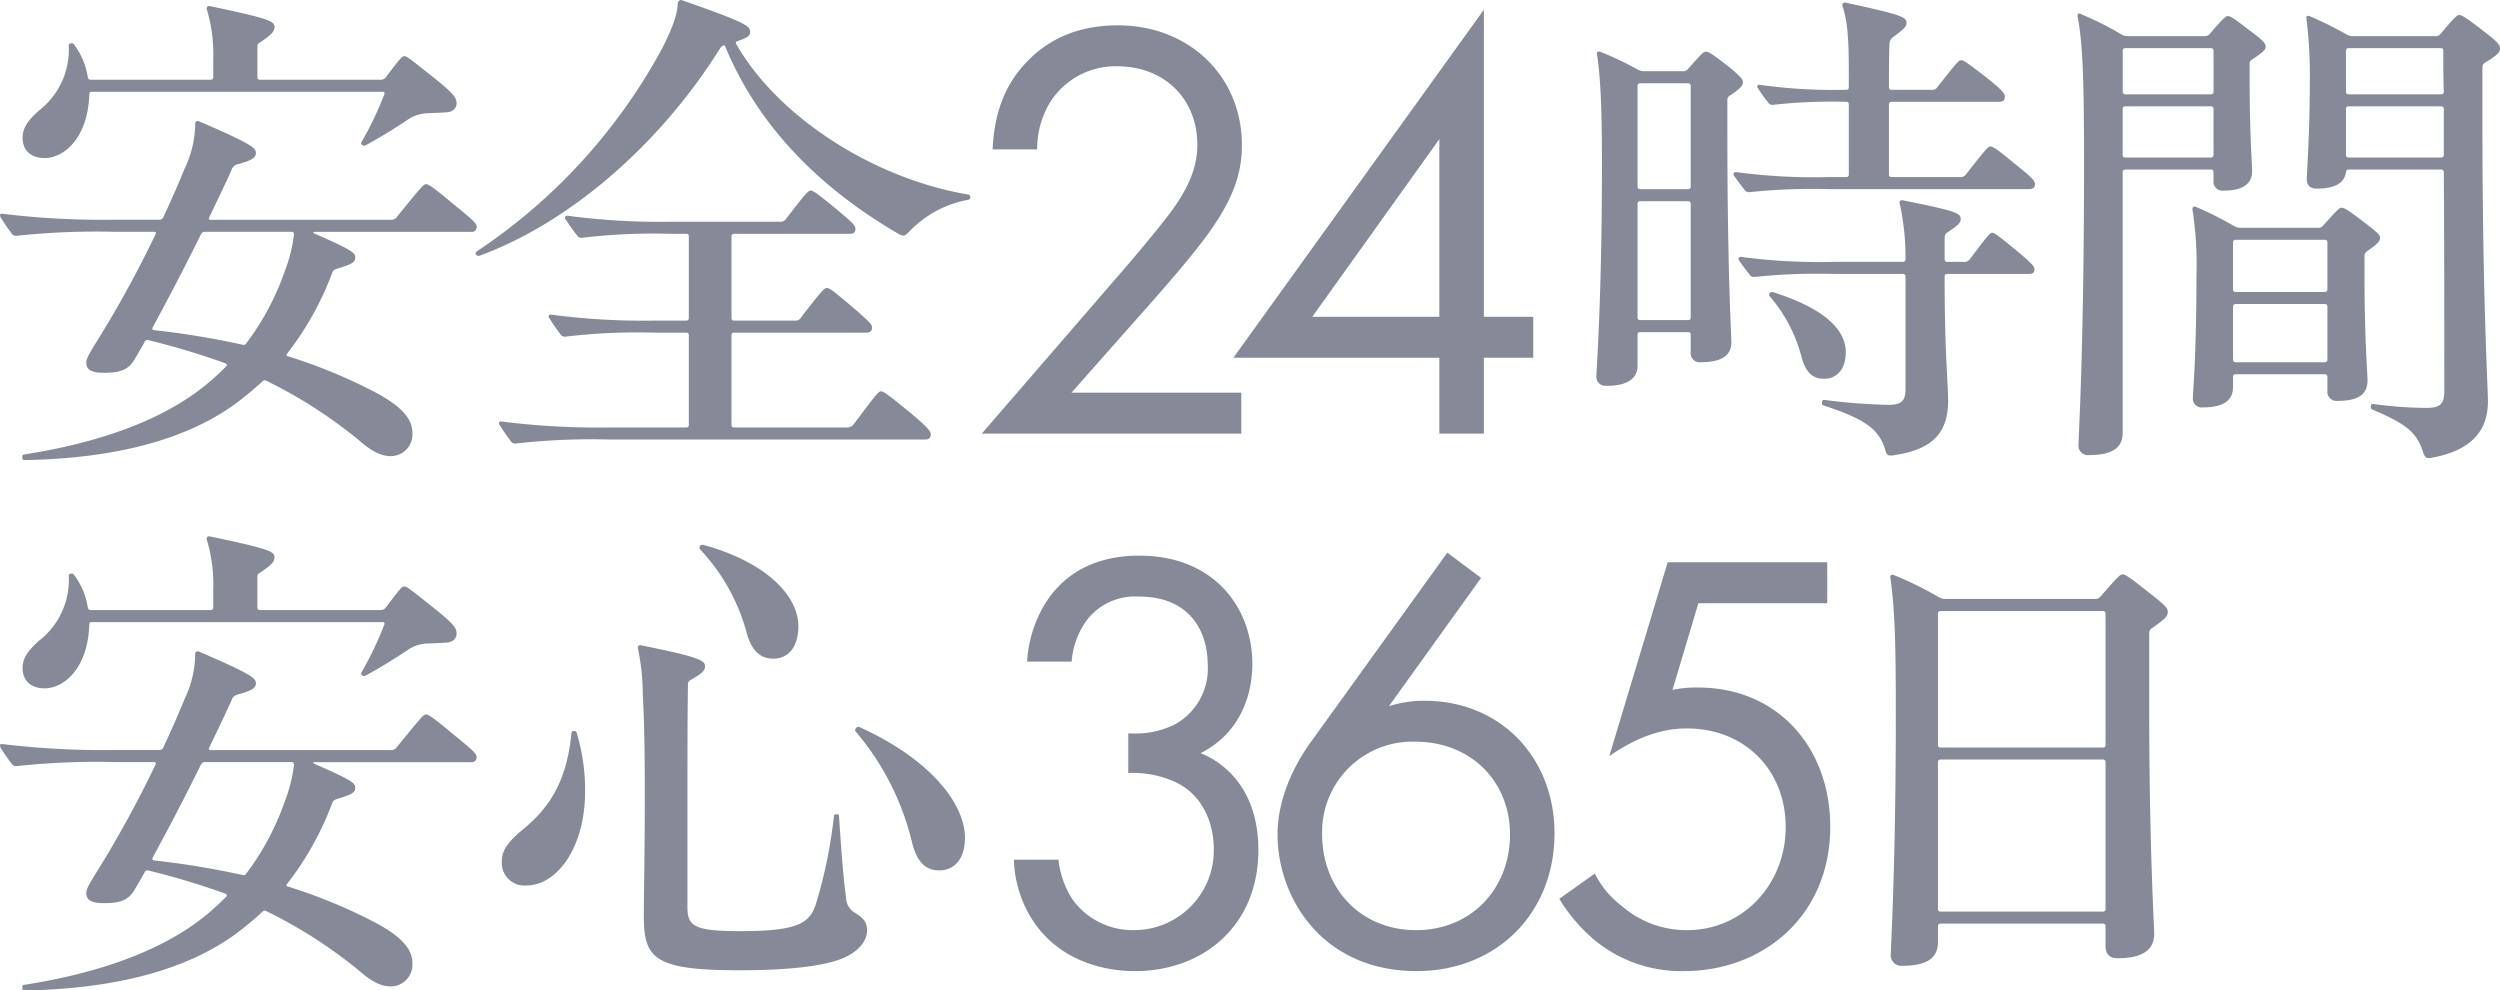 <svg xmlns="http://www.w3.org/2000/svg" width="342.776" height="135.791" viewBox="0 0 342.776 135.791">
  <g id="phrase_safety_sp" transform="translate(-12.5 -489.209)">
    <g id="グループ_137" data-name="グループ 137" transform="translate(12.5 489.208)">
      <path id="パス_859" data-name="パス 859" d="M35.087,20.655c0,.55-.344.963-2.41,1.513a1.181,1.181,0,0,0-.963.9c-1.031,2.27-2.062,4.4-3.026,6.4-.138.276,0,.344.206.344H53.523a.944.944,0,0,0,.9-.412c3.3-4.058,3.645-4.472,3.99-4.472s.893.344,3.783,2.752c2.889,2.34,3.165,2.684,3.165,3.1a.672.672,0,0,1-.757.689H43.066c-.138,0-.138.136,0,.206,5.365,2.34,5.641,2.684,5.641,3.3s-.344.893-2.408,1.513c-.413.138-.619.206-.757.619a41.994,41.994,0,0,1-6.191,11.076c-.138.206-.07.274.138.344a71.515,71.515,0,0,1,12.383,5.159c3.577,1.994,4.678,3.647,4.678,5.365a2.989,2.989,0,0,1-2.958,3.165c-1.377,0-2.684-.689-4.4-2.2A64.879,64.879,0,0,0,36.53,51.887c-.274-.138-.412-.07-.618.138-1.033.963-2.2,1.926-3.373,2.82C25.523,60.074,15.478,62.55,3.3,62.758c-.276,0-.344-.689-.07-.757,11.008-1.72,20.226-5.091,26.281-10.663.55-.482,1.031-.963,1.513-1.445.138-.138.07-.345-.138-.413a103.713,103.713,0,0,0-10.525-3.165c-.276-.068-.413,0-.551.276-.412.757-.825,1.445-1.307,2.27-.825,1.445-1.857,1.926-4.264,1.926-1.788,0-2.408-.482-2.408-1.377,0-.55.344-1.1,1.031-2.27A152.217,152.217,0,0,0,21.327,31.8c.138-.276,0-.344-.208-.344H15.754a103.132,103.132,0,0,0-13.484.55.7.7,0,0,1-.687-.344A21.333,21.333,0,0,1,.208,29.667.919.919,0,0,1,0,29.185c0-.138.07-.208.276-.208a115.139,115.139,0,0,0,15.478.825h6.123a.577.577,0,0,0,.482-.274c1.033-2.2,2-4.4,2.959-6.742a14.359,14.359,0,0,0,1.445-6.192.359.359,0,0,1,.55-.274c7.224,3.1,7.775,3.647,7.775,4.334M12.039,10.266c.07.276.208.344.413.344H28.894a.325.325,0,0,0,.344-.344V7.928A21.671,21.671,0,0,0,28.345.91c0-.276.068-.413.344-.413,8.6,1.79,8.942,2.134,8.942,2.889,0,.551-.274.963-1.926,2.064-.344.206-.412.276-.412.687v4.128a.325.325,0,0,0,.344.344H52.078a.922.922,0,0,0,.825-.344c1.926-2.546,2.2-2.889,2.546-2.889s.825.413,3.784,2.752c3.026,2.408,3.369,2.958,3.369,3.715,0,.689-.55,1.239-1.513,1.239-.963.07-1.719.07-2.82.138a4.949,4.949,0,0,0-2.2.757c-1.858,1.237-3.577,2.338-5.985,3.645-.276.138-.689-.206-.551-.413a46.834,46.834,0,0,0,3.165-6.6c.07-.208,0-.345-.206-.345h-39.9c-.208,0-.344.07-.344.345-.208,6.053-3.509,8.736-6.124,8.736-2.132,0-3.027-1.307-3.027-2.752,0-1.239.551-2.27,2.272-3.784A10.562,10.562,0,0,0,9.426,5.864c0-.276.55-.344.687-.138a9.967,9.967,0,0,1,1.926,4.54M40.314,31.8a.324.324,0,0,0-.344-.344h-11.9a.575.575,0,0,0-.482.274c-2.34,4.748-4.472,8.806-6.674,12.866a.232.232,0,0,0,.206.344,114.148,114.148,0,0,1,12.109,1.994.434.434,0,0,0,.55-.206,35.9,35.9,0,0,0,5.229-9.769A20.985,20.985,0,0,0,40.314,31.8" transform="translate(0 0.327)" fill="#868a98"/>
      <path id="パス_860" data-name="パス 860" d="M76.9,4.4c0,.482-.276.756-1.72,1.237-.206.07-.276.208-.206.345,5.779,10.181,19.057,18.574,31.922,20.706a.391.391,0,0,1,0,.689,14.815,14.815,0,0,0-8.188,4.4c-.687.687-.756.687-1.719.138-11.214-6.6-19.125-15.067-23.459-25.454-.138-.276-.206-.276-.344-.206a1.163,1.163,0,0,0-.413.412C63.966,20.707,51.307,30.89,39.75,35.084a.412.412,0,0,1-.482-.344c0-.138.068-.206.482-.482A77.962,77.962,0,0,0,64.791,6.743c1.583-3.1,2.132-4.817,2.2-6.26A.471.471,0,0,1,67.473,0C76.555,3.164,76.9,3.578,76.9,4.4m4.954,25.591c2.682-3.509,3.027-3.853,3.371-3.853s.825.344,3.439,2.476c2.476,2.064,2.684,2.34,2.684,2.753,0,.482-.208.687-.757.687H74.7a.325.325,0,0,0-.344.344V43.616a.325.325,0,0,0,.344.344h8.325a.883.883,0,0,0,.9-.482c2.82-3.647,3.163-3.99,3.507-3.99s.827.344,3.509,2.614c2.476,2.132,2.684,2.408,2.684,2.821s-.208.687-.757.687H74.7a.325.325,0,0,0-.344.344V58.269a.325.325,0,0,0,.344.344h15.48a1.113,1.113,0,0,0,.961-.482c3.1-4.128,3.373-4.472,3.716-4.472s.825.344,3.715,2.684c2.889,2.406,3.1,2.82,3.1,3.233s-.206.687-.757.687H57.568a93.006,93.006,0,0,0-12.8.551.7.7,0,0,1-.687-.344,25.4,25.4,0,0,1-1.513-2.2c-.208-.276-.07-.482.206-.482a105.023,105.023,0,0,0,14.791.825H68.162a.325.325,0,0,0,.344-.344V45.955a.325.325,0,0,0-.344-.344H63.69a83.187,83.187,0,0,0-12.109.55.7.7,0,0,1-.687-.344,25.117,25.117,0,0,1-1.513-2.2c-.206-.276-.07-.482.206-.482a95.763,95.763,0,0,0,14.1.825h4.472a.325.325,0,0,0,.344-.344V32.4a.325.325,0,0,0-.344-.344h-2.2a83.16,83.16,0,0,0-12.107.55.7.7,0,0,1-.687-.344c-.551-.687-1.033-1.445-1.584-2.2-.136-.277,0-.483.277-.483a95.454,95.454,0,0,0,14.1.827h15a.945.945,0,0,0,.9-.413" transform="translate(25.94 -0.001)" fill="#868a98"/>
      <path id="パス_861" data-name="パス 861" d="M81.063,58.067l20.06-23.2c1.4-1.652,5.118-6.028,6.44-8.009,2.476-3.549,3.054-6.191,3.054-8.419,0-6.192-4.457-10.732-10.98-10.732a10.589,10.589,0,0,0-9.163,4.871A12.228,12.228,0,0,0,88.657,19.1H82.549c.247-5.53,1.981-8.914,4.127-11.392,2.312-2.642,6.192-5.614,13.044-5.614,9.741,0,17.006,6.935,17.006,16.43,0,3.713-1.073,7.1-4.376,11.8-2.312,3.22-5.282,6.6-7.513,9.163L93.363,52.454h23.28v5.613Z" transform="translate(53.55 1.382)" fill="#868a98"/>
      <path id="パス_862" data-name="パス 862" d="M136.182,42.906h6.769V48.52h-6.769v10.4h-6.109V48.52H101.839L136.182.8Zm-6.109,0V18.553L112.654,42.906Z" transform="translate(67.274 0.529)" fill="#868a98"/>
      <path id="パス_863" data-name="パス 863" d="M133.189,52.766a1.235,1.235,0,0,1-1.377-1.377c0-.963.757-10.319.757-29.1,0-7.841-.206-11.9-.687-15.065,0-.276.136-.344.412-.276a42.586,42.586,0,0,1,5.091,2.408,1.8,1.8,0,0,0,1.031.276h5.159a.857.857,0,0,0,.825-.345c1.788-1.994,2.064-2.338,2.408-2.338.412,0,.893.344,2.891,1.858,1.857,1.513,2.2,1.925,2.2,2.338,0,.482-.344.825-1.719,1.788a.7.7,0,0,0-.413.757v4.334c0,19.263.55,27.792.55,28.755,0,1.858-1.375,2.753-4.2,2.753a1.235,1.235,0,0,1-1.377-1.377V45.749a.325.325,0,0,0-.344-.344h-6.6a.325.325,0,0,0-.344.344v4.266c0,1.788-1.445,2.752-4.264,2.752m4.264-41.139V25.455a.325.325,0,0,0,.344.344h6.6a.325.325,0,0,0,.344-.344V11.627a.325.325,0,0,0-.344-.344h-6.6a.325.325,0,0,0-.344.344m.344,32.127h6.6a.325.325,0,0,0,.344-.344V27.793a.325.325,0,0,0-.344-.344h-6.6a.325.325,0,0,0-.344.344V43.411a.325.325,0,0,0,.344.344M191.181,25.8H163.664a83,83,0,0,0-10.869.413.7.7,0,0,1-.689-.344c-.55-.689-.893-1.171-1.443-1.928-.138-.274,0-.482.274-.482a80.74,80.74,0,0,0,12.727.689h2.408a.326.326,0,0,0,.344-.345v-9.63c0-.206-.068-.344-.344-.344a72.67,72.67,0,0,0-10.045.412.7.7,0,0,1-.687-.344,19.484,19.484,0,0,1-1.375-1.926c-.206-.276-.07-.482.206-.482a72.413,72.413,0,0,0,11.9.687c.276,0,.344-.138.344-.344V9.495c0-4.542-.206-6.88-.893-8.874,0-.276.138-.413.344-.413,7.981,1.72,8.462,2,8.462,2.821,0,.482-.344.825-1.926,1.994a1.2,1.2,0,0,0-.413.825c-.068,1.858-.068,3.853-.068,5.985a.325.325,0,0,0,.344.344h5.5a.784.784,0,0,0,.825-.412c2.614-3.3,2.889-3.647,3.233-3.647s.825.344,3.235,2.2c2.544,2,2.75,2.408,2.75,2.821s-.206.687-.756.687H172.264a.325.325,0,0,0-.344.344V23.8a.326.326,0,0,0,.344.345h9.354a.945.945,0,0,0,.9-.413c2.684-3.439,3.027-3.783,3.3-3.783.344,0,.9.344,3.233,2.27,2.682,2.132,2.889,2.476,2.889,2.889s-.208.687-.757.687m-17.473,1.514c7.566,1.513,8.047,1.787,8.047,2.614,0,.482-.344.825-1.788,1.788a.791.791,0,0,0-.412.757V35.43a.325.325,0,0,0,.344.344h2.27a.93.93,0,0,0,.825-.344c2.478-3.3,2.753-3.647,3.1-3.647.276,0,.756.345,3.026,2.2,2.478,2.064,2.752,2.408,2.752,2.821s-.206.619-.756.619H179.9a.324.324,0,0,0-.344.344v.687c0,9.356.482,14.377.482,16.3,0,4.128-1.788,6.674-7.292,7.5a3.06,3.06,0,0,1-.619.068c-.414,0-.551-.206-.689-.687-.825-2.752-2.408-4.2-8.529-6.191-.276-.07-.208-.757.068-.757a79.664,79.664,0,0,0,8.944.687c1.583,0,2.27-.482,2.27-2.064V37.77a.324.324,0,0,0-.344-.344h-9.494a83.1,83.1,0,0,0-10.87.412.7.7,0,0,1-.687-.344c-.551-.687-.9-1.169-1.445-1.926-.138-.276,0-.482.274-.482a80.984,80.984,0,0,0,12.728.687h9.494a.325.325,0,0,0,.344-.344,33.681,33.681,0,0,0-.825-7.773.324.324,0,0,1,.344-.344M166,48.157c0,2.408-1.307,3.647-2.959,3.647-1.513,0-2.406-.757-3.026-2.684a20.839,20.839,0,0,0-4.472-8.668c-.208-.206.136-.619.412-.55C163.182,42.172,166,45.129,166,48.157" transform="translate(87.074 0.135)" fill="#868a98"/>
      <path id="パス_864" data-name="パス 864" d="M195.131,8.136v2.132c0,7.292.344,11.558.344,12.453,0,1.719-1.237,2.682-3.921,2.682a1.235,1.235,0,0,1-1.377-1.375V22.857a.325.325,0,0,0-.344-.344H178.07a.324.324,0,0,0-.344.344V58.631c0,2.062-1.514,3.026-4.54,3.026a1.32,1.32,0,0,1-1.514-1.513c0-1.031.757-13.071.757-38.594,0-13-.276-16.785-.893-20.088,0-.206.068-.344.206-.344a1.367,1.367,0,0,1,.55.206,42.249,42.249,0,0,1,5.3,2.684,1.714,1.714,0,0,0,.893.208h10.457a.878.878,0,0,0,.757-.345c1.79-2.064,2.134-2.408,2.478-2.408.276,0,.757.276,2.889,1.928,1.994,1.443,2.27,1.857,2.27,2.268s-.344.757-1.788,1.72a.694.694,0,0,0-.414.757m-17.4-1.926V11.85a.324.324,0,0,0,.344.344h11.764a.325.325,0,0,0,.344-.344V6.209a.325.325,0,0,0-.344-.344H178.07a.324.324,0,0,0-.344.344m.344,14.653h11.764a.325.325,0,0,0,.344-.344v-6.33a.325.325,0,0,0-.344-.344H178.07a.324.324,0,0,0-.344.344v6.33a.324.324,0,0,0,.344.344m10.663,34.26a1.207,1.207,0,0,1-1.375-1.377c0-.963.482-5.571.482-16.579a49.171,49.171,0,0,0-.551-9.218c0-.276.138-.412.413-.344a46.452,46.452,0,0,1,5.229,2.614,1.8,1.8,0,0,0,1.031.276h10.526a.807.807,0,0,0,.756-.344c1.926-2.132,2.2-2.408,2.476-2.408.345,0,.757.206,2.752,1.719,2.27,1.72,2.546,2,2.546,2.408s-.276.825-1.72,1.79a.836.836,0,0,0-.412.825v2.958c0,8.187.412,13.139.412,13.966,0,1.857-1.169,2.82-4.058,2.82a1.276,1.276,0,0,1-1.443-1.445V50.926a.326.326,0,0,0-.344-.345H193.205a.326.326,0,0,0-.344.345V52.3c0,1.858-1.307,2.821-4.128,2.821m4.128-22.634v6.468a.325.325,0,0,0,.344.344h12.247a.325.325,0,0,0,.344-.344V32.488a.325.325,0,0,0-.344-.344H193.205a.325.325,0,0,0-.344.344m.344,16.442h12.247a.325.325,0,0,0,.344-.344V41.294a.325.325,0,0,0-.344-.344H193.205a.325.325,0,0,0-.344.344v7.292a.325.325,0,0,0,.344.344m26.486,13.14c-.414,0-.551-.206-.757-.757-.893-2.82-2.338-3.921-7.018-5.917-.274-.136-.206-.756.07-.756a55.377,55.377,0,0,0,7.361.55c1.857,0,2.476-.482,2.476-2.27,0-10.663,0-20.364-.068-30.063a.326.326,0,0,0-.345-.344H208.683c-.206,0-.274.07-.344.344-.206,1.514-1.513,2.27-3.989,2.27-.9,0-1.377-.412-1.377-1.307s.413-6.466.413-13.208a61.635,61.635,0,0,0-.482-8.874c0-.276.138-.344.412-.276a48.538,48.538,0,0,1,5.022,2.478,1.8,1.8,0,0,0,1.033.276h11.144a.836.836,0,0,0,.825-.345c1.857-2.2,2.2-2.546,2.546-2.546.274,0,.756.208,3.233,2.134,2.064,1.583,2.34,1.926,2.34,2.476,0,.482-.344.9-2.064,1.926-.276.206-.344.344-.344.825v7.361c0,24.009.757,36.254.757,38.25,0,4.2-2.479,6.742-7.569,7.7a2.178,2.178,0,0,1-.55.07M208.34,6.209V11.85a.325.325,0,0,0,.344.344H221.41a.326.326,0,0,0,.345-.344c-.07-1.858-.07-3.715-.07-5.641,0-.276-.138-.344-.344-.344H208.683a.325.325,0,0,0-.344.344m.344,14.653H221.41a.326.326,0,0,0,.345-.344v-6.33a.326.326,0,0,0-.345-.344H208.683a.325.325,0,0,0-.344.344v6.33a.325.325,0,0,0,.344.344" transform="translate(113.315 0.737)" fill="#868a98"/>
    </g>
    <g id="グループ_136" data-name="グループ 136" transform="translate(12.5 562.739)">
      <path id="パス_865" data-name="パス 865" d="M256.244,20.655c0,.55-.344.963-2.41,1.513-.619.206-.757.344-.963.9-1.031,2.27-2.062,4.4-3.026,6.4-.138.276,0,.344.206.344H274.68a.941.941,0,0,0,.893-.412c3.3-4.058,3.647-4.472,3.992-4.472s.893.344,3.783,2.752c2.889,2.34,3.163,2.684,3.163,3.1a.67.67,0,0,1-.756.689H264.223c-.138,0-.138.136,0,.206,5.367,2.34,5.641,2.684,5.641,3.3s-.344.893-2.408,1.513c-.414.138-.619.206-.757.619a41.992,41.992,0,0,1-6.191,11.076c-.138.206-.068.274.138.344a71.515,71.515,0,0,1,12.383,5.159c3.577,1.994,4.676,3.647,4.676,5.365a2.989,2.989,0,0,1-2.958,3.165c-1.375,0-2.682-.689-4.4-2.2a64.916,64.916,0,0,0-12.657-8.117c-.276-.138-.413-.07-.619.138-1.031.963-2.2,1.926-3.373,2.82-7.016,5.229-17.059,7.705-29.236,7.913-.276,0-.344-.689-.068-.757,11.006-1.72,20.226-5.091,26.279-10.663.55-.482,1.031-.963,1.513-1.445.138-.138.068-.345-.138-.413a103.586,103.586,0,0,0-10.525-3.165c-.276-.068-.413,0-.551.276-.412.757-.825,1.445-1.307,2.27-.825,1.445-1.857,1.926-4.264,1.926-1.788,0-2.408-.482-2.408-1.377,0-.55.344-1.1,1.033-2.27A152.25,152.25,0,0,0,242.483,31.8c.138-.276,0-.344-.206-.344h-5.365a103.086,103.086,0,0,0-13.482.55.7.7,0,0,1-.689-.344,21.328,21.328,0,0,1-1.375-1.994.914.914,0,0,1-.206-.482c0-.138.068-.208.274-.208a115.139,115.139,0,0,0,15.478.825h6.123a.577.577,0,0,0,.482-.274c1.033-2.2,2-4.4,2.959-6.742a14.335,14.335,0,0,0,1.445-6.192.359.359,0,0,1,.55-.274c7.224,3.1,7.775,3.647,7.775,4.334M233.2,10.266c.068.276.206.344.412.344h16.442a.325.325,0,0,0,.344-.344V7.928A21.671,21.671,0,0,0,249.5.91c0-.276.068-.413.344-.413,8.6,1.79,8.942,2.134,8.942,2.889,0,.551-.274.963-1.925,2.064-.344.206-.414.276-.414.687v4.128a.325.325,0,0,0,.344.344h16.442a.924.924,0,0,0,.825-.344c1.926-2.546,2.2-2.889,2.546-2.889s.825.413,3.785,2.752c3.027,2.408,3.371,2.958,3.371,3.715,0,.689-.551,1.239-1.514,1.239-.963.07-1.719.07-2.82.138a4.942,4.942,0,0,0-2.2.757c-1.858,1.237-3.577,2.338-5.985,3.645-.276.138-.687-.206-.551-.413a46.829,46.829,0,0,0,3.165-6.6c.068-.208,0-.345-.206-.345h-39.9c-.206,0-.344.07-.344.345-.206,6.053-3.51,8.736-6.124,8.736-2.132,0-3.026-1.307-3.026-2.752,0-1.239.55-2.27,2.27-3.784a10.567,10.567,0,0,0,4.058-8.942c0-.276.55-.344.687-.138a9.989,9.989,0,0,1,1.928,4.54M261.472,31.8a.324.324,0,0,0-.344-.344h-11.9a.577.577,0,0,0-.482.274c-2.338,4.748-4.472,8.806-6.674,12.866a.232.232,0,0,0,.206.344,114.048,114.048,0,0,1,12.107,1.994.435.435,0,0,0,.551-.206,35.9,35.9,0,0,0,5.229-9.769,20.91,20.91,0,0,0,1.307-5.159" transform="translate(-221.159 -0.497)" fill="#868a98"/>
      <path id="パス_866" data-name="パス 866" d="M270.4,34.979c0,7.843-3.922,12.934-8.049,12.934a3.106,3.106,0,0,1-3.371-3.233c0-1.445.619-2.546,2.752-4.336,4.127-3.3,6.191-7.154,6.812-13.414,0-.274.619-.274.688,0a27.156,27.156,0,0,1,1.169,8.049m7.567-20.018c8.255,1.651,8.874,2.132,8.874,2.889,0,.482-.206.893-1.926,1.857a.7.7,0,0,0-.412.757c-.07,4.54-.07,9.426-.07,15.342V50.871c0,2.546.825,3.3,7.086,3.3,7.705,0,9.631-.9,10.525-3.716a65.731,65.731,0,0,0,2.478-12.107c.07-.274.689-.274.689,0,.344,5.3.618,8.6.963,11.214a2.478,2.478,0,0,0,1.169,2.064c1.169.687,1.719,1.307,1.719,2.408,0,1.513-1.169,2.889-3.163,3.783-2.34,1.031-6.88,1.72-14.311,1.72-11.832,0-13.139-1.651-13.139-7.5,0-2.614.136-9.218.136-16.442,0-5.709-.068-10.043-.274-13.828a32.2,32.2,0,0,0-.687-6.466.324.324,0,0,1,.344-.344m18.23,1.857c-1.719,0-2.888-1.031-3.577-3.3a26.943,26.943,0,0,0-6.466-11.7.391.391,0,0,1,.276-.619,3.556,3.556,0,0,1,.618.138c8.806,2.546,12.591,7.224,12.591,11.008,0,2.888-1.377,4.47-3.441,4.47m26.28,24.56c0,2.889-1.445,4.472-3.509,4.472-1.857,0-3.029-1.1-3.716-3.715a36.495,36.495,0,0,0-7.772-15.342c-.208-.206.206-.756.482-.618,9.631,4.334,14.515,10.457,14.515,15.2" transform="translate(-190.177 -0.032)" fill="#868a98"/>
      <path id="パス_867" data-name="パス 867" d="M303.076,16.625a17.049,17.049,0,0,1,2.559-8.09c3.633-5.7,9.493-6.44,12.8-6.44,10.4,0,15.52,7.265,15.52,14.861,0,3.962-1.486,9.411-7.1,12.219,1.9.742,7.926,3.8,7.926,13.29,0,10.319-7.514,16.594-16.925,16.594-5.694,0-12.383-2.395-15.354-9.5a16.157,16.157,0,0,1-1.239-5.779h6.109a12.362,12.362,0,0,0,1.981,5.533,10.193,10.193,0,0,0,8.5,4.127A10.925,10.925,0,0,0,328.667,42.3c0-3.137-1.239-7.348-5.448-9.246a14.181,14.181,0,0,0-6.274-1.156V26.449a12.21,12.21,0,0,0,6.274-1.156,8.729,8.729,0,0,0,4.623-8.173c0-4.871-2.642-9.411-9.411-9.411a8.351,8.351,0,0,0-7.1,3.137,11.008,11.008,0,0,0-2.147,5.779Z" transform="translate(-162.246 0.559)" fill="#868a98"/>
      <path id="パス_868" data-name="パス 868" d="M350.932,5.314,338.3,22.9a15.817,15.817,0,0,1,4.869-.742c10.568,0,17.833,7.924,17.833,18.162,0,10.98-7.926,18.9-18.906,18.9-12.961,0-19.069-10.071-19.069-18.74,0-2.064.412-6.852,4.54-12.63l18.738-26ZM354.9,40.482c0-7.346-5.448-12.713-12.963-12.713a12.386,12.386,0,0,0-12.795,12.713c0,7.348,5.2,13.125,12.878,13.125,7.6,0,12.88-5.7,12.88-13.125" transform="translate(-147.863 0.395)" fill="#868a98"/>
      <path id="パス_869" data-name="パス 869" d="M383.029,8.256H365.362l-3.549,11.888a15.005,15.005,0,0,1,3.467-.33c11.063,0,18.162,8.338,18.162,19.07,0,12.3-9.246,19.813-20.062,19.813a18.665,18.665,0,0,1-12.3-4.293,22.919,22.919,0,0,1-4.788-5.614l4.871-3.467a12.8,12.8,0,0,0,3.715,4.459,13.508,13.508,0,0,0,8.916,3.3c7.76,0,13.539-6.355,13.539-14.115,0-7.926-5.7-13.54-13.539-13.54-1.981,0-5.7.332-10.649,3.8l8.007-26.581h21.877Z" transform="translate(-132.497 0.921)" fill="#868a98"/>
      <path id="パス_870" data-name="パス 870" d="M375.345,57.3a1.459,1.459,0,0,1-1.652-1.651c0-1.1.687-12.039.687-32.747,0-10.181-.138-14.308-.757-18.917,0-.206.138-.344.414-.276a46.718,46.718,0,0,1,6.192,3.027,1.79,1.79,0,0,0,1.031.274h20.432c.414,0,.482-.068.825-.412,2.27-2.614,2.614-2.958,2.957-2.958s.9.344,3.233,2.2c2.685,2.064,2.959,2.41,2.959,2.959s-.274.893-2.134,2.2c-.344.208-.412.413-.412.9v9.563c0,19.6.688,30.407.688,31.438,0,2.27-1.651,3.371-5.022,3.371-1.1,0-1.651-.551-1.651-1.72V51.871a.326.326,0,0,0-.344-.345H380.5a.326.326,0,0,0-.344.345v2.2c0,2.2-1.581,3.233-4.814,3.233m4.814-48.293V27.035a.324.324,0,0,0,.344.344h22.29a.324.324,0,0,0,.344-.344V9.011a.325.325,0,0,0-.344-.344H380.5a.325.325,0,0,0-.344.344m.344,40.864h22.29a.325.325,0,0,0,.344-.344V29.375a.326.326,0,0,0-.344-.345H380.5a.326.326,0,0,0-.344.345V49.531a.325.325,0,0,0,.344.344" transform="translate(-114.443 1.583)" fill="#868a98"/>
    </g>
  </g>
</svg>
